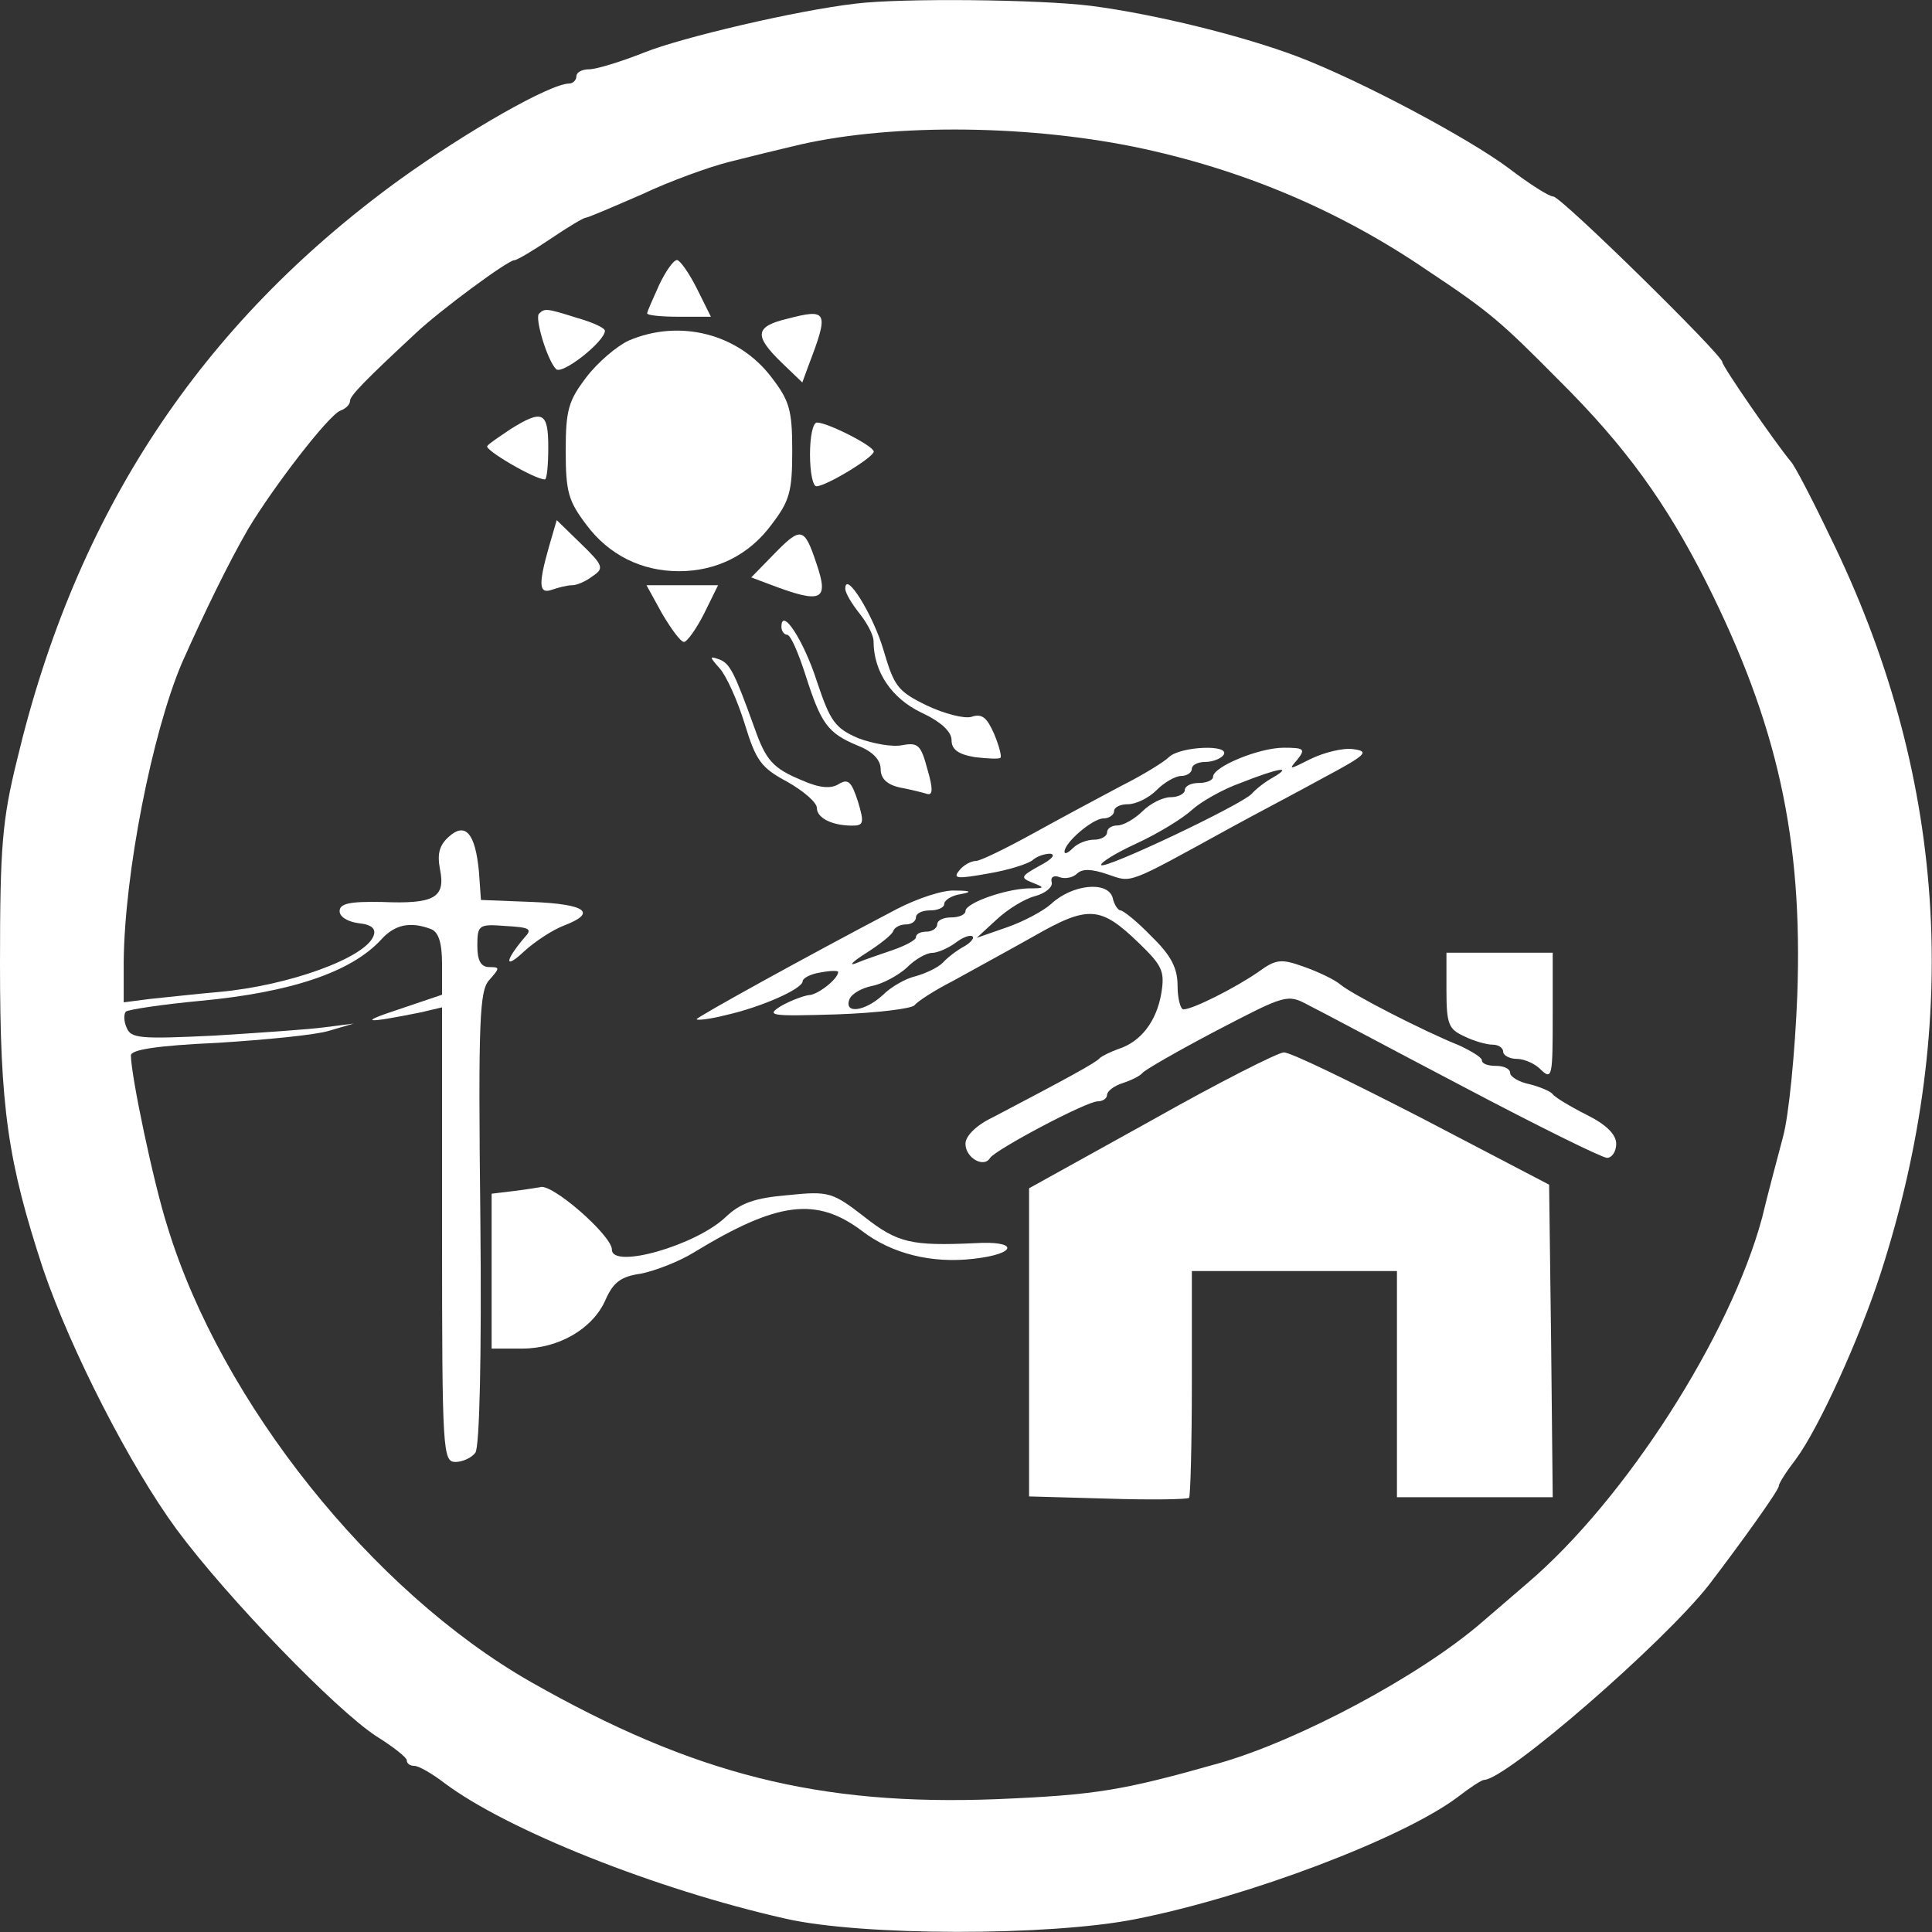<svg width="121" height="121" viewBox="0 0 121 121" version="1.1" xmlns="http://www.w3.org/2000/svg" xmlns:xlink="http://www.w3.org/1999/xlink">
<rect x="0" y="0" width="121" height="121" fill="#333333" stroke="none"/>
<title>on-grid-icon-w</title>
<desc>Created using Figma</desc>
<g id="Canvas" transform="translate(-3162 -61)">
<g id="on-grid-icon-w">
<g id="Group">
<g id="Group">
<g id="id1">
<g id="Group">
<g id="Group">
<g id="id3">
<g id="Vector">
<use xlink:href="#path0_fill" transform="translate(3162 61.005)" fill="#FFFFFF"/>
</g>
</g>
</g>
<g id="Group">
<g id="id4">
<g id="Vector">
<use xlink:href="#path1_fill" transform="translate(3202.53 77.287)" fill="#FFFFFF"/>
</g>
</g>
</g>
<g id="Group">
<g id="id5">
<g id="Vector">
<use xlink:href="#path2_fill" transform="translate(3195.7 80.413)" fill="#FFFFFF"/>
</g>
</g>
</g>
<g id="Group">
<g id="id6">
<g id="Vector">
<use xlink:href="#path3_fill" transform="translate(3209.71 80.662)" fill="#FFFFFF"/>
</g>
</g>
</g>
<g id="Group">
<g id="id7">
<g id="Vector">
<use xlink:href="#path4_fill" transform="translate(3197.43 81.707)" fill="#FFFFFF"/>
</g>
</g>
</g>
<g id="Group">
<g id="id8">
<g id="Vector">
<use xlink:href="#path5_fill" transform="translate(3192.51 87.095)" fill="#FFFFFF"/>
</g>
</g>
</g>
<g id="Group">
<g id="id9">
<g id="Vector">
<use xlink:href="#path6_fill" transform="translate(3212.73 87.464)" fill="#FFFFFF"/>
</g>
</g>
</g>
<g id="Group">
<g id="id10">
<g id="Vector">
<use xlink:href="#path7_fill" transform="translate(3195.91 93.575)" fill="#FFFFFF"/>
</g>
</g>
</g>
<g id="Group">
<g id="id11">
<g id="Vector">
<use xlink:href="#path8_fill" transform="translate(3209.05 94.478)" fill="#FFFFFF"/>
</g>
</g>
</g>
<g id="Group">
<g id="id12">
<g id="Vector">
<use xlink:href="#path9_fill" transform="translate(3202.49 97.653)" fill="#FFFFFF"/>
</g>
</g>
</g>
<g id="Group">
<g id="id13">
<g id="Vector">
<use xlink:href="#path10_fill" transform="translate(3214.94 97.587)" fill="#FFFFFF"/>
</g>
</g>
</g>
<g id="Group">
<g id="id14">
<g id="Vector">
<use xlink:href="#path11_fill" transform="translate(3210.94 99.875)" fill="#FFFFFF"/>
</g>
</g>
</g>
<g id="Group">
<g id="id15">
<g id="Vector">
<use xlink:href="#path12_fill" transform="translate(3206.58 102.182)" fill="#FFFFFF"/>
</g>
</g>
</g>
<g id="Group">
<g id="id16">
<g id="Vector">
<use xlink:href="#path13_fill" transform="translate(3205.63 107.829)" fill="#FFFFFF"/>
</g>
</g>
</g>
<g id="Group">
<g id="id17">
<g id="Vector">
<use xlink:href="#path14_fill" transform="translate(3252.59 120.666)" fill="#FFFFFF"/>
</g>
</g>
</g>
<g id="Group">
<g id="id18">
<g id="Vector">
<use xlink:href="#path15_fill" transform="translate(3226.45 126.913)" fill="#FFFFFF"/>
</g>
</g>
</g>
<g id="Group">
<g id="id19">
<g id="Vector">
<use xlink:href="#path16_fill" transform="translate(3192.79 135.334)" fill="#FFFFFF"/>
</g>
</g>
</g>
</g>
</g>
</g>
</g>
</g>
</g>
<defs>
<path id="path0_fill" fill-rule="evenodd" d="M 53.601 0.22C 49.834 0.659 42.664 2.353 40.354 3.281C 38.898 3.859 37.341 4.335 36.901 4.335C 36.462 4.335 36.098 4.511 36.098 4.787C 36.098 5 35.884 5.226 35.658 5.226C 34.466 5.226 29.28 8.188 25.024 11.249C 12.531 20.322 4.746 32.142 1.067 47.588C 0.138 51.353 0 53.034 0 60.337C 0 69.422 0.49 72.734 2.699 79.472C 4.432 84.555 8.149 91.82 11.074 95.797C 14.263 100.101 21.044 107.091 23.567 108.734C 24.634 109.399 25.476 110.064 25.476 110.24C 25.476 110.453 25.689 110.591 25.953 110.591C 26.229 110.591 27.07 111.081 27.824 111.658C 31.766 114.619 41.108 118.334 49.168 120.153C 53.952 121.257 65.742 121.257 71.103 120.191C 78.235 118.785 87.89 115.109 91.306 112.536C 92.046 111.959 92.8 111.47 92.938 111.47C 94.306 111.47 104.15 102.925 107.025 99.261C 109.059 96.6 111.407 93.326 111.407 93.062C 111.407 92.886 111.897 92.133 112.475 91.381C 113.893 89.473 116.455 83.852 117.786 79.736C 122.934 63.8 121.866 48.341 114.597 33.56C 113.492 31.251 112.387 29.13 112.161 28.904C 111.144 27.675 107.867 22.931 107.867 22.668C 107.867 22.229 97.772 12.303 97.282 12.303C 97.019 12.303 95.775 11.513 94.495 10.534C 91.959 8.639 85.229 5.051 81.286 3.545C 77.871 2.252 72.384 0.885 68.303 0.358C 65.026 -0.044 56.526 -0.132 53.601 0.22ZM 71.103 9.204C 77.745 10.584 83.86 13.144 89.435 16.959C 93.289 19.518 94.005 20.146 97.596 23.772C 101.84 27.976 104.364 31.527 106.85 36.433C 111.319 45.33 112.914 52.507 112.563 62.332C 112.424 65.871 112.035 69.861 111.671 71.191C 111.319 72.521 110.704 74.817 110.353 76.285C 108.356 83.676 101.802 93.903 95.688 99.123C 94.708 99.963 93.427 101.068 92.8 101.607C 88.907 104.97 81.336 108.998 76.377 110.416C 70.3 112.135 68.668 112.411 62.465 112.674C 51.303 113.114 43.418 111.119 33.223 105.321C 23.303 99.65 13.862 87.829 10.497 76.85C 9.618 74.115 8.199 67.339 8.199 66.096C 8.199 65.745 9.743 65.482 13.648 65.306C 16.611 65.118 19.763 64.817 20.604 64.553L 22.148 64.101L 20.378 64.327C 19.399 64.465 16.26 64.678 13.422 64.854C 8.776 65.08 8.199 65.03 7.935 64.365C 7.747 63.976 7.747 63.486 7.885 63.348C 8.061 63.223 10.095 62.909 12.493 62.683C 18.206 62.156 22.01 60.877 23.881 58.831C 24.722 57.903 25.689 57.689 26.982 58.179C 27.459 58.354 27.686 59.019 27.686 60.387L 27.686 62.294L 24.936 63.223C 22.374 64.064 22.864 64.101 26.355 63.399L 27.686 63.085L 27.686 77.339C 27.686 90.929 27.736 91.556 28.527 91.556C 28.966 91.556 29.544 91.293 29.77 90.979C 30.033 90.665 30.172 84.956 30.084 76.285C 29.945 63.8 30.033 62.018 30.649 61.366C 31.314 60.613 31.314 60.563 30.649 60.563C 30.121 60.563 29.895 60.161 29.895 59.233C 29.895 57.903 29.996 57.865 31.678 57.99C 33.223 58.078 33.361 58.179 32.821 58.743C 31.59 60.211 31.59 60.738 32.821 59.584C 33.536 58.931 34.641 58.216 35.344 57.953C 37.429 57.15 36.675 56.623 33.361 56.485L 30.121 56.359L 29.996 54.59C 29.77 52.193 29.154 51.44 28.087 52.419C 27.51 52.946 27.372 53.486 27.56 54.452C 27.912 56.221 27.196 56.623 23.919 56.485C 21.885 56.447 21.27 56.585 21.27 57.062C 21.27 57.426 21.797 57.727 22.462 57.815C 23.303 57.903 23.567 58.179 23.391 58.618C 22.864 59.986 18.118 61.717 13.736 62.119C 12.267 62.244 10.321 62.47 9.392 62.558L 7.747 62.771L 7.747 60.249C 7.797 54.678 9.53 45.907 11.388 41.528C 12.807 38.34 14.314 35.241 15.544 33.12C 17.139 30.46 20.554 26.031 21.307 25.717C 21.659 25.592 21.922 25.328 21.922 25.102C 21.922 24.788 22.814 23.86 26.053 20.849C 27.56 19.43 31.804 16.294 32.206 16.294C 32.381 16.294 33.398 15.679 34.466 14.963C 35.571 14.211 36.55 13.633 36.675 13.633C 36.813 13.633 38.358 12.968 40.178 12.178C 41.949 11.337 44.435 10.446 45.628 10.145C 46.871 9.831 48.641 9.392 49.62 9.166C 55.333 7.748 63.972 7.748 71.103 9.204Z"/>
<path id="path1_fill" fill-rule="evenodd" d="M 0.753 1.556C 0.352 2.447 0 3.237 0 3.338C 0 3.463 0.891 3.551 1.996 3.551L 3.993 3.551L 3.114 1.782C 2.624 0.803 2.047 0 1.871 0C 1.645 0 1.155 0.715 0.753 1.556Z"/>
<path id="path2_fill" fill-rule="evenodd" d="M 0.054 0.237C -0.209 0.501 0.544 3.086 1.121 3.701C 1.486 4.102 4.185 1.969 4.185 1.304C 4.185 1.128 3.432 0.777 2.452 0.501C 0.506 -0.114 0.418 -0.114 0.054 0.237Z"/>
<path id="path3_fill" fill-rule="evenodd" d="M 1.597 0.302C -0.45 0.791 -0.487 1.369 1.245 3.05L 2.538 4.292L 2.928 3.226C 4.221 -0.15 4.133 -0.363 1.597 0.302Z"/>
<path id="path4_fill" fill-rule="evenodd" d="M 3.943 0.624C 3.189 0.976 1.996 1.992 1.281 2.933C 0.176 4.389 0 4.966 0 7.538C 0 10.111 0.176 10.675 1.281 12.143C 2.699 14.05 4.746 15.067 7.094 15.067C 9.442 15.067 11.489 14.05 12.895 12.143C 14.012 10.675 14.188 10.111 14.188 7.538C 14.188 4.966 14.012 4.389 12.895 2.933C 10.823 0.185 7.132 -0.744 3.943 0.624Z"/>
<path id="path5_fill" fill-rule="evenodd" d="M 1.48 0.77C 0.815 1.222 0.137 1.661 0.011 1.837C -0.215 2.062 2.987 3.932 3.615 3.932C 3.74 3.932 3.828 3.041 3.828 1.924C 3.828 -0.297 3.477 -0.472 1.48 0.77Z"/>
<path id="path6_fill" fill-rule="evenodd" d="M 0 1.995C 0 3.112 0.176 3.99 0.402 3.99C 1.017 3.99 3.993 2.171 3.993 1.819C 3.993 1.468 1.105 0 0.439 0C 0.176 0 0 0.891 0 1.995Z"/>
<path id="path7_fill" fill-rule="evenodd" d="M 0.467 1.681C -0.211 4.078 -0.16 4.655 0.681 4.354C 1.083 4.216 1.622 4.078 1.924 4.078C 2.238 4.078 2.815 3.815 3.217 3.501C 3.933 3.024 3.882 2.836 2.464 1.468L 0.957 0L 0.467 1.681Z"/>
<path id="path8_fill" fill-rule="evenodd" d="M 1.469 1.179L 0 2.685L 1.067 3.086C 4.445 4.379 4.884 4.153 4.081 1.806C 3.327 -0.465 3.114 -0.502 1.469 1.179Z"/>
<path id="path9_fill" fill-rule="evenodd" d="M 0.979 1.782C 1.557 2.748 2.134 3.551 2.348 3.551C 2.536 3.551 3.114 2.748 3.604 1.782L 4.482 0L 2.26 0L 0 0L 0.979 1.782Z"/>
<path id="path10_fill" fill-rule="evenodd" d="M 0 0.279C 0 0.555 0.402 1.22 0.891 1.835C 1.381 2.449 1.77 3.202 1.77 3.566C 1.77 5.511 2.925 7.155 4.746 8.033C 5.989 8.61 6.655 9.238 6.655 9.765C 6.655 10.342 7.056 10.656 8.111 10.832C 8.864 10.919 9.63 10.97 9.718 10.869C 9.806 10.781 9.63 10.116 9.316 9.363C 8.864 8.347 8.563 8.083 7.898 8.309C 7.446 8.435 6.215 8.121 5.098 7.594C 3.277 6.703 3.064 6.402 2.398 4.143C 1.77 1.973 0 -0.913 0 0.279Z"/>
<path id="path11_fill" fill-rule="evenodd" d="M 0 0.388C 0 0.651 0.176 0.877 0.352 0.877C 0.578 0.877 1.067 2.031 1.507 3.399C 2.486 6.461 2.888 7.038 4.796 7.829C 5.725 8.193 6.215 8.72 6.215 9.297C 6.215 9.874 6.604 10.275 7.446 10.451C 8.111 10.577 8.864 10.765 9.141 10.853C 9.492 10.941 9.492 10.489 9.141 9.297C 8.739 7.791 8.563 7.615 7.584 7.791C 6.968 7.929 5.725 7.703 4.796 7.352C 3.365 6.724 3.064 6.323 2.222 3.801C 1.381 1.191 0 -0.892 0 0.388Z"/>
<path id="path12_fill" fill-rule="evenodd" d="M 0.504 0.69C 0.906 1.141 1.609 2.685 2.061 4.153C 2.764 6.449 3.078 6.901 4.723 7.779C 5.74 8.357 6.581 9.072 6.581 9.423C 6.581 10.038 7.51 10.527 8.803 10.527C 9.506 10.527 9.557 10.352 9.155 9.022C 8.753 7.779 8.54 7.566 7.962 7.917C 7.472 8.231 6.757 8.181 5.652 7.691C 3.831 6.939 3.392 6.449 2.676 4.416C 1.395 0.865 1.132 0.376 0.466 0.113C -0.162 -0.101 -0.162 -0.063 0.504 0.69Z"/>
<path id="path13_fill" fill-rule="evenodd" d="M 29.594 0.577C 29.28 0.891 27.912 1.732 26.581 2.397C 25.25 3.099 22.776 4.429 21.094 5.358C 19.411 6.287 17.766 7.09 17.503 7.09C 17.189 7.09 16.699 7.353 16.436 7.704C 16.034 8.194 16.31 8.231 18.256 7.88C 19.537 7.667 20.78 7.265 21.044 7.039C 21.27 6.826 21.759 6.638 22.148 6.638C 22.512 6.688 22.236 7.002 21.483 7.391C 20.29 8.056 20.253 8.144 21.044 8.457C 21.847 8.771 21.797 8.809 20.78 8.809C 19.273 8.859 16.837 9.737 16.837 10.227C 16.837 10.453 16.436 10.628 15.946 10.628C 15.456 10.628 15.067 10.804 15.067 11.067C 15.067 11.293 14.753 11.519 14.402 11.519C 14.05 11.519 13.736 11.645 13.736 11.87C 13.736 12.046 13.071 12.397 12.317 12.661C 11.514 12.937 10.459 13.288 9.969 13.502C 9.48 13.69 9.793 13.376 10.635 12.849C 11.476 12.31 12.267 11.695 12.317 11.469C 12.405 11.243 12.757 11.067 13.108 11.067C 13.472 11.067 13.736 10.854 13.736 10.628C 13.736 10.365 14.138 10.189 14.615 10.189C 15.105 10.189 15.506 10.013 15.506 9.787C 15.506 9.562 15.946 9.26 16.523 9.173C 17.277 9.035 17.189 8.947 16.172 8.947C 15.456 8.897 13.824 9.436 12.543 10.101C 6.73 13.15 0 16.877 0 17.003C 0 17.09 0.841 17.003 1.858 16.739C 4.03 16.25 6.642 15.108 6.642 14.618C 6.642 14.443 7.132 14.167 7.747 14.079C 8.375 13.953 8.864 13.953 8.864 14.041C 8.864 14.48 7.571 15.497 7.006 15.497C 6.692 15.547 5.939 15.81 5.311 16.162C 4.294 16.789 4.608 16.827 8.776 16.701C 11.3 16.613 13.51 16.337 13.648 16.124C 13.824 15.898 14.891 15.196 16.034 14.618C 17.151 13.991 19.449 12.749 21.094 11.82C 24.547 9.838 25.3 9.925 27.686 12.222C 29.154 13.64 29.33 13.991 29.104 15.371C 28.803 17.14 27.824 18.42 26.405 18.872C 25.915 19.048 25.388 19.311 25.25 19.437C 25.036 19.713 23.165 20.729 18.52 23.163C 17.503 23.653 16.837 24.318 16.837 24.807C 16.837 25.686 17.992 26.351 18.382 25.686C 18.746 25.159 24.408 22.147 25.124 22.147C 25.425 22.147 25.702 21.971 25.702 21.746C 25.702 21.52 26.141 21.168 26.719 20.993C 27.246 20.817 27.773 20.554 27.912 20.378C 28.05 20.19 30.121 18.998 32.557 17.718C 36.901 15.459 36.989 15.409 38.32 16.124C 39.036 16.476 43.418 18.822 48.063 21.256C 52.672 23.691 56.714 25.686 57.016 25.686C 57.33 25.686 57.593 25.284 57.593 24.807C 57.593 24.23 56.978 23.603 55.735 22.988C 54.668 22.448 53.739 21.884 53.613 21.695C 53.475 21.52 52.86 21.256 52.194 21.081C 51.479 20.942 50.951 20.591 50.951 20.378C 50.951 20.102 50.55 19.926 50.06 19.926C 49.57 19.926 49.181 19.801 49.181 19.575C 49.181 19.399 48.516 18.998 47.762 18.646C 45.54 17.755 41.07 15.459 40.317 14.832C 39.965 14.53 38.948 14.041 38.057 13.727C 36.6 13.2 36.286 13.238 35.181 14.041C 33.712 15.058 31.063 16.388 30.485 16.388C 30.31 16.388 30.121 15.723 30.121 14.919C 30.121 13.815 29.732 13.025 28.489 11.82C 27.598 10.892 26.719 10.189 26.543 10.189C 26.405 10.189 26.141 9.838 26.053 9.386C 25.739 8.332 23.529 8.545 22.199 9.787C 21.709 10.227 20.466 10.892 19.449 11.243L 17.54 11.908L 18.783 10.766C 19.449 10.139 20.516 9.474 21.182 9.298C 21.847 9.122 22.324 8.721 22.236 8.42C 22.148 8.106 22.374 7.968 22.726 8.106C 23.078 8.231 23.567 8.144 23.831 7.88C 24.145 7.579 24.722 7.579 25.739 7.93C 27.296 8.457 26.844 8.633 33.449 5.007C 34.905 4.204 37.529 2.836 39.212 1.907C 41.961 0.439 42.175 0.226 41.108 0.088C 40.455 0 39.249 0.314 38.458 0.703C 37.127 1.368 37.039 1.418 37.617 0.753C 38.144 0.088 38.057 0 36.776 0C 35.219 0 32.344 1.192 32.344 1.819C 32.344 2.033 31.942 2.208 31.452 2.208C 30.962 2.208 30.573 2.397 30.573 2.66C 30.573 2.873 30.172 3.099 29.682 3.099C 29.192 3.099 28.401 3.501 27.912 3.99C 27.422 4.467 26.719 4.869 26.355 4.869C 26.003 4.869 25.702 5.044 25.702 5.32C 25.702 5.534 25.338 5.76 24.898 5.76C 24.459 5.76 23.881 5.973 23.567 6.287C 23.253 6.6 23.04 6.688 23.04 6.512C 23.04 5.935 24.81 4.429 25.476 4.429C 25.827 4.429 26.141 4.204 26.141 3.99C 26.141 3.714 26.543 3.539 27.02 3.539C 27.51 3.539 28.313 3.15 28.803 2.66C 29.28 2.171 29.996 1.769 30.347 1.769C 30.699 1.769 31.013 1.556 31.013 1.33C 31.013 1.067 31.415 0.891 31.854 0.891C 32.344 0.891 32.871 0.665 33.009 0.439C 33.411 -0.226 30.31 -0.088 29.594 0.577ZM 36.11 1.857C 35.621 2.121 35.043 2.572 34.779 2.873C 34.202 3.539 25.614 7.617 25.338 7.353C 25.25 7.215 26.229 6.6 27.598 5.973C 28.928 5.358 30.435 4.429 31.013 3.902C 31.54 3.413 32.921 2.61 34.064 2.208C 36.412 1.28 37.391 1.104 36.11 1.857ZM 16.749 12.448C 16.348 12.661 15.732 13.113 15.418 13.464C 15.105 13.778 14.351 14.129 13.736 14.305C 13.108 14.443 12.179 14.97 11.652 15.497C 10.547 16.513 9.216 16.701 9.568 15.76C 9.706 15.409 10.321 15.058 10.986 14.919C 11.652 14.794 12.631 14.255 13.159 13.778C 13.686 13.238 14.402 12.849 14.753 12.849C 15.067 12.849 15.732 12.573 16.209 12.222C 16.662 11.87 17.151 11.695 17.277 11.82C 17.415 11.908 17.151 12.222 16.749 12.448Z"/>
<path id="path14_fill" fill-rule="evenodd" d="M 0 2.346C 0 4.48 0.138 4.793 1.105 5.232C 1.733 5.546 2.524 5.76 2.888 5.76C 3.239 5.76 3.553 5.948 3.553 6.211C 3.553 6.425 3.955 6.65 4.395 6.65C 4.884 6.65 5.587 6.964 5.951 7.366C 6.617 7.981 6.655 7.667 6.655 4.04L 6.655 0L 3.327 0L 0 0L 0 2.346Z"/>
<path id="path15_fill" fill-rule="evenodd" d="M 7.672 4.255L 0 8.508L 0 18.158L 0 27.807L 4.922 27.945C 7.621 28.033 9.932 27.995 10.02 27.895C 10.107 27.807 10.195 24.532 10.195 20.68L 10.195 13.691L 16.611 13.691L 23.04 13.691L 23.04 20.768L 23.04 27.857L 27.912 27.857L 32.796 27.857L 32.695 18.07L 32.57 8.283L 24.597 4.117C 20.202 1.858 16.31 -0.049 15.946 0.001C 15.594 0.001 11.828 1.908 7.672 4.255Z"/>
<path id="path16_fill" fill-rule="evenodd" d="M 1.456 0.251L 0 0.427L 0 5.296L 0 10.127L 1.908 10.127C 4.206 10.127 6.341 8.884 7.132 7.078C 7.621 5.961 8.111 5.609 9.354 5.434C 10.233 5.258 11.74 4.681 12.669 4.104C 17.904 0.917 20.34 0.603 23.216 2.774C 25.074 4.192 27.56 4.806 30.172 4.505C 32.971 4.192 33.009 3.351 30.259 3.526C 26.317 3.702 25.438 3.526 23.354 1.883C 21.357 0.339 21.131 0.251 18.57 0.515C 16.486 0.691 15.594 1.004 14.665 1.883C 12.807 3.665 7.533 5.17 7.533 3.928C 7.533 3.037 3.679 -0.326 3.013 0.026C 2.925 0.026 2.21 0.164 1.456 0.251Z"/>
</defs>
</svg>
